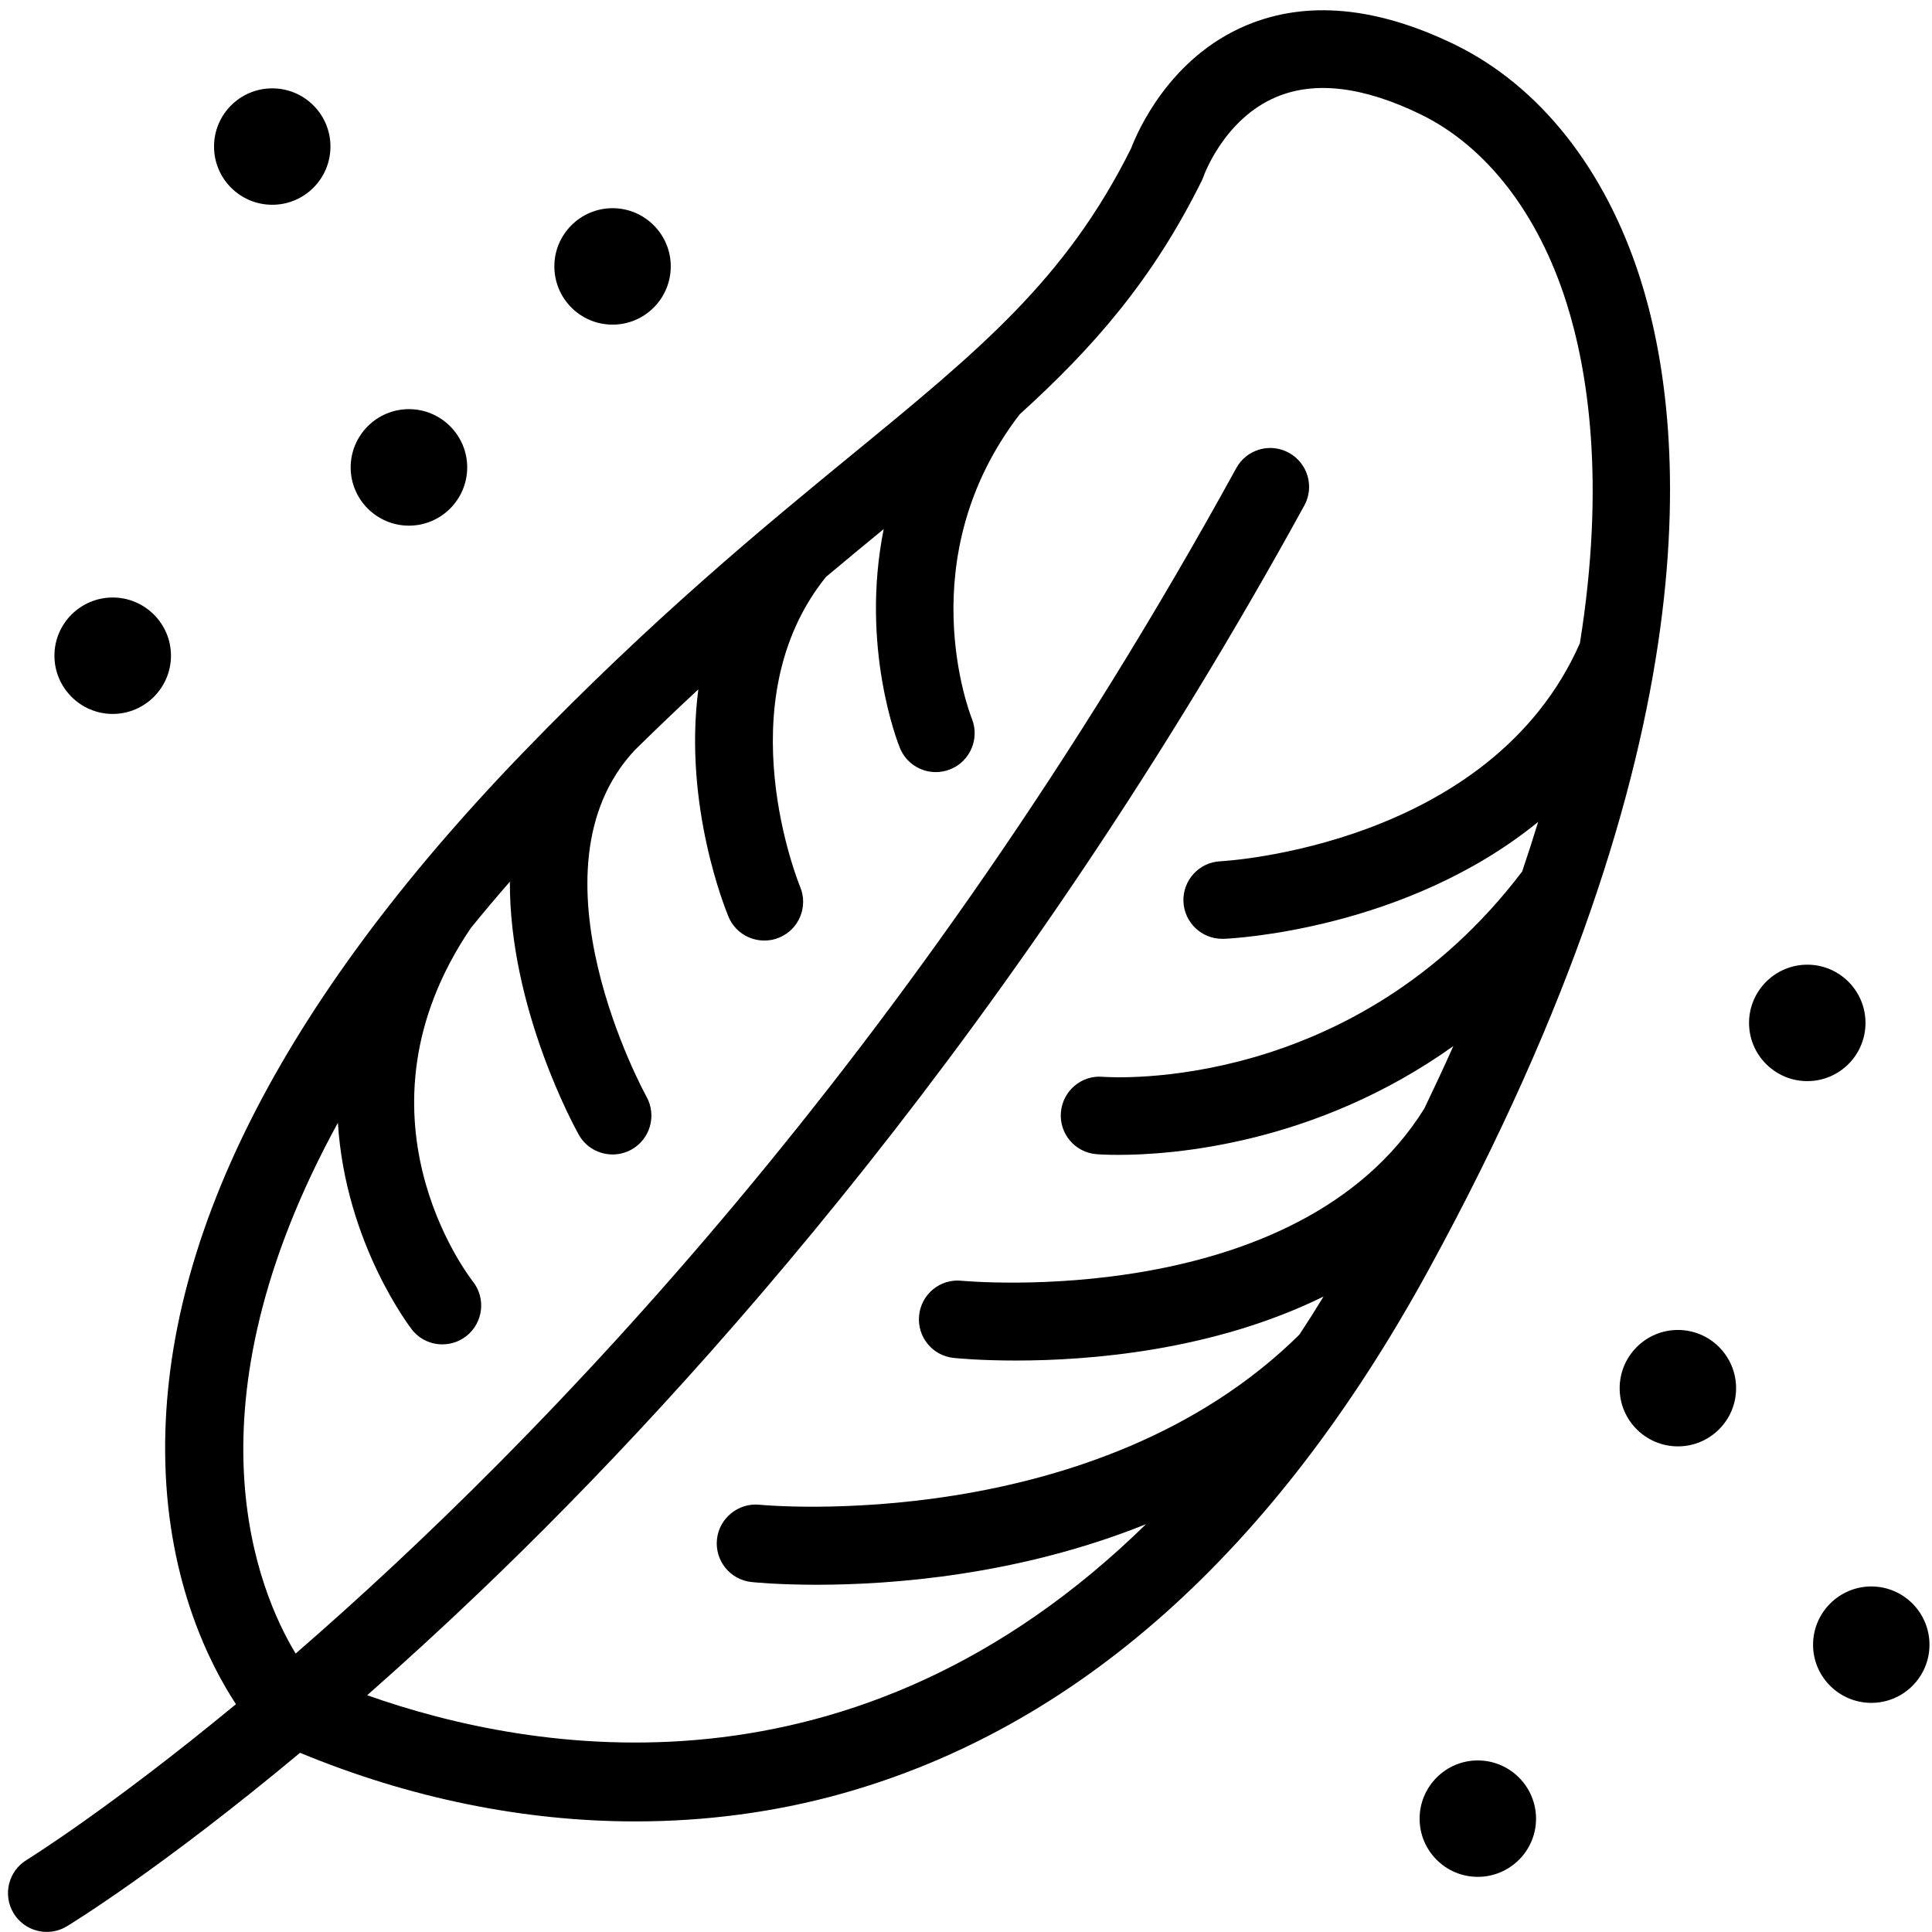 <svg xmlns="http://www.w3.org/2000/svg" xmlns:xlink="http://www.w3.org/1999/xlink" width="100" zoomAndPan="magnify" viewBox="0 0 75 75" height="100" preserveAspectRatio="xMidYMid meet" version="1.0"><defs><clipPath id="2146380fe6"><path d="M 0.094 0 L 65 0 L 65 75 L 0.094 75 Z M 0.094 0 " clip-rule="nonzero"/></clipPath></defs><rect x="-7.5" width="90" fill="#ffffff" y="-7.5" height="90" fill-opacity="1"/><rect x="-7.5" width="90" fill="#ffffff" y="-7.5" height="90" fill-opacity="1"/><g clip-path="url(#2146380fe6)"><path fill="#000000" d="M 14.254 65.809 C 15.633 64.594 17.102 63.254 18.648 61.777 C 27.141 53.66 39.578 39.758 50.633 19.625 C 51.035 18.895 50.766 17.977 50.035 17.578 C 49.309 17.176 48.391 17.441 47.992 18.172 C 35.441 41.031 20.996 55.938 11.477 64.191 C 10.02 61.785 7.027 54.703 13.117 43.586 C 13.41 48.293 15.957 51.57 15.996 51.621 C 16.293 51.996 16.73 52.188 17.172 52.188 C 17.5 52.188 17.832 52.082 18.109 51.863 C 18.758 51.348 18.871 50.402 18.359 49.75 C 18.152 49.484 13.383 43.246 18.277 36.027 C 18.758 35.434 19.262 34.836 19.793 34.227 C 19.773 39.133 22.301 43.754 22.465 44.043 C 22.738 44.539 23.254 44.816 23.781 44.816 C 24.031 44.816 24.281 44.754 24.516 44.625 C 25.242 44.219 25.5 43.301 25.098 42.574 C 25.047 42.488 20.273 33.785 24.645 29.117 C 25.496 28.281 26.312 27.5 27.109 26.762 C 26.52 31.301 28.18 35.344 28.281 35.59 C 28.523 36.168 29.082 36.512 29.672 36.512 C 29.867 36.512 30.066 36.477 30.254 36.395 C 31.023 36.074 31.383 35.188 31.059 34.422 C 31.031 34.352 28.129 27.285 32.062 22.398 C 32.832 21.754 33.578 21.133 34.305 20.539 C 33.391 25.109 34.844 28.816 34.934 29.035 C 35.172 29.621 35.734 29.973 36.328 29.973 C 36.516 29.973 36.707 29.938 36.891 29.863 C 37.66 29.555 38.035 28.68 37.73 27.906 C 37.629 27.652 35.312 21.633 39.586 16.082 C 42.445 13.492 44.746 10.863 46.648 7.023 C 46.68 6.961 46.703 6.898 46.727 6.836 C 46.734 6.812 47.523 4.609 49.555 3.762 C 51.055 3.133 52.938 3.363 55.152 4.441 C 57.691 5.68 59.699 8.266 60.801 11.723 C 61.637 14.352 62.336 18.688 61.332 24.969 C 57.855 32.852 47.535 33.426 47.383 33.434 C 46.551 33.469 45.906 34.172 45.941 35.004 C 45.977 35.812 46.645 36.445 47.445 36.445 C 47.469 36.445 47.488 36.445 47.512 36.445 C 47.887 36.43 54.578 36.086 59.711 31.906 C 59.52 32.531 59.309 33.18 59.09 33.832 C 52.566 42.422 43.215 41.832 42.805 41.801 C 41.977 41.73 41.25 42.355 41.184 43.184 C 41.117 44.012 41.734 44.738 42.562 44.805 C 42.633 44.812 42.934 44.832 43.418 44.832 C 45.512 44.832 51.059 44.43 56.418 40.609 C 56.066 41.398 55.688 42.207 55.293 43.031 C 50.375 50.938 37.461 49.73 37.332 49.719 C 36.5 49.633 35.766 50.234 35.68 51.062 C 35.594 51.891 36.195 52.629 37.023 52.715 C 37.168 52.73 38.066 52.816 39.438 52.816 C 42.262 52.816 47.078 52.449 51.379 50.332 C 51.07 50.84 50.758 51.332 50.441 51.812 C 42.52 59.629 29.664 58.434 29.484 58.414 C 28.668 58.332 27.918 58.93 27.832 59.758 C 27.746 60.586 28.348 61.328 29.172 61.414 C 29.316 61.43 30.246 61.52 31.707 61.52 C 34.59 61.52 39.527 61.164 44.488 59.168 C 33.168 70.254 20.664 68.078 14.254 65.809 Z M 63.672 10.809 C 62.316 6.559 59.762 3.332 56.473 1.73 C 53.445 0.258 50.727 0.004 48.391 0.98 C 45.387 2.238 44.148 5.129 43.91 5.758 C 41.375 10.84 38.066 13.555 33.07 17.652 C 29.641 20.465 25.371 23.969 20.297 29.223 C 10.867 38.988 6.199 48.266 6.418 56.789 C 6.539 61.5 8.184 64.672 9.16 66.156 C 4.262 70.199 1.137 72.137 1.035 72.203 C 0.324 72.633 0.098 73.559 0.527 74.27 C 0.812 74.738 1.309 74.996 1.816 74.996 C 2.086 74.996 2.352 74.926 2.598 74.777 C 2.797 74.656 6.262 72.535 11.648 68.043 C 15.906 69.809 20.34 70.707 24.668 70.707 C 27.383 70.707 30.059 70.355 32.621 69.645 C 41.785 67.098 49.469 60.254 55.457 49.297 C 66.715 28.707 65.438 16.344 63.672 10.809 " fill-opacity="1" fill-rule="nonzero"/></g><path fill="#000000" d="M 72.645 61.586 C 71.398 61.586 70.383 62.602 70.383 63.848 C 70.383 65.094 71.398 66.105 72.645 66.105 C 73.891 66.105 74.902 65.094 74.902 63.848 C 74.902 62.602 73.891 61.586 72.645 61.586 " fill-opacity="1" fill-rule="nonzero"/><path fill="#000000" d="M 65.137 51.629 C 63.891 51.629 62.875 52.641 62.875 53.891 C 62.875 55.137 63.891 56.148 65.137 56.148 C 66.383 56.148 67.395 55.137 67.395 53.891 C 67.395 52.641 66.383 51.629 65.137 51.629 " fill-opacity="1" fill-rule="nonzero"/><path fill="#000000" d="M 72.418 39.711 C 72.418 38.461 71.406 37.449 70.16 37.449 C 68.914 37.449 67.898 38.461 67.898 39.711 C 67.898 40.957 68.914 41.969 70.16 41.969 C 71.406 41.969 72.418 40.957 72.418 39.711 " fill-opacity="1" fill-rule="nonzero"/><path fill="#000000" d="M 57.367 68.34 C 56.121 68.34 55.109 69.355 55.109 70.602 C 55.109 71.848 56.121 72.859 57.367 72.859 C 58.613 72.859 59.629 71.848 59.629 70.602 C 59.629 69.355 58.613 68.34 57.367 68.34 " fill-opacity="1" fill-rule="nonzero"/><path fill="#000000" d="M 23.781 12.602 C 25.027 12.602 26.039 11.59 26.039 10.34 C 26.039 9.098 25.027 8.082 23.781 8.082 C 22.531 8.082 21.52 9.098 21.52 10.34 C 21.52 11.59 22.531 12.602 23.781 12.602 " fill-opacity="1" fill-rule="nonzero"/><path fill="#000000" d="M 10.57 7.949 C 11.816 7.949 12.828 6.938 12.828 5.688 C 12.828 4.441 11.816 3.43 10.57 3.43 C 9.32 3.43 8.309 4.441 8.309 5.688 C 8.309 6.938 9.32 7.949 10.57 7.949 " fill-opacity="1" fill-rule="nonzero"/><path fill="#000000" d="M 15.875 20.406 C 17.121 20.406 18.137 19.391 18.137 18.145 C 18.137 16.898 17.121 15.883 15.875 15.883 C 14.629 15.883 13.613 16.898 13.613 18.145 C 13.613 19.391 14.629 20.406 15.875 20.406 " fill-opacity="1" fill-rule="nonzero"/><path fill="#000000" d="M 4.375 27.715 C 5.621 27.715 6.637 26.699 6.637 25.453 C 6.637 24.207 5.621 23.195 4.375 23.195 C 3.129 23.195 2.113 24.207 2.113 25.453 C 2.113 26.699 3.129 27.715 4.375 27.715 " fill-opacity="1" fill-rule="nonzero"/></svg>